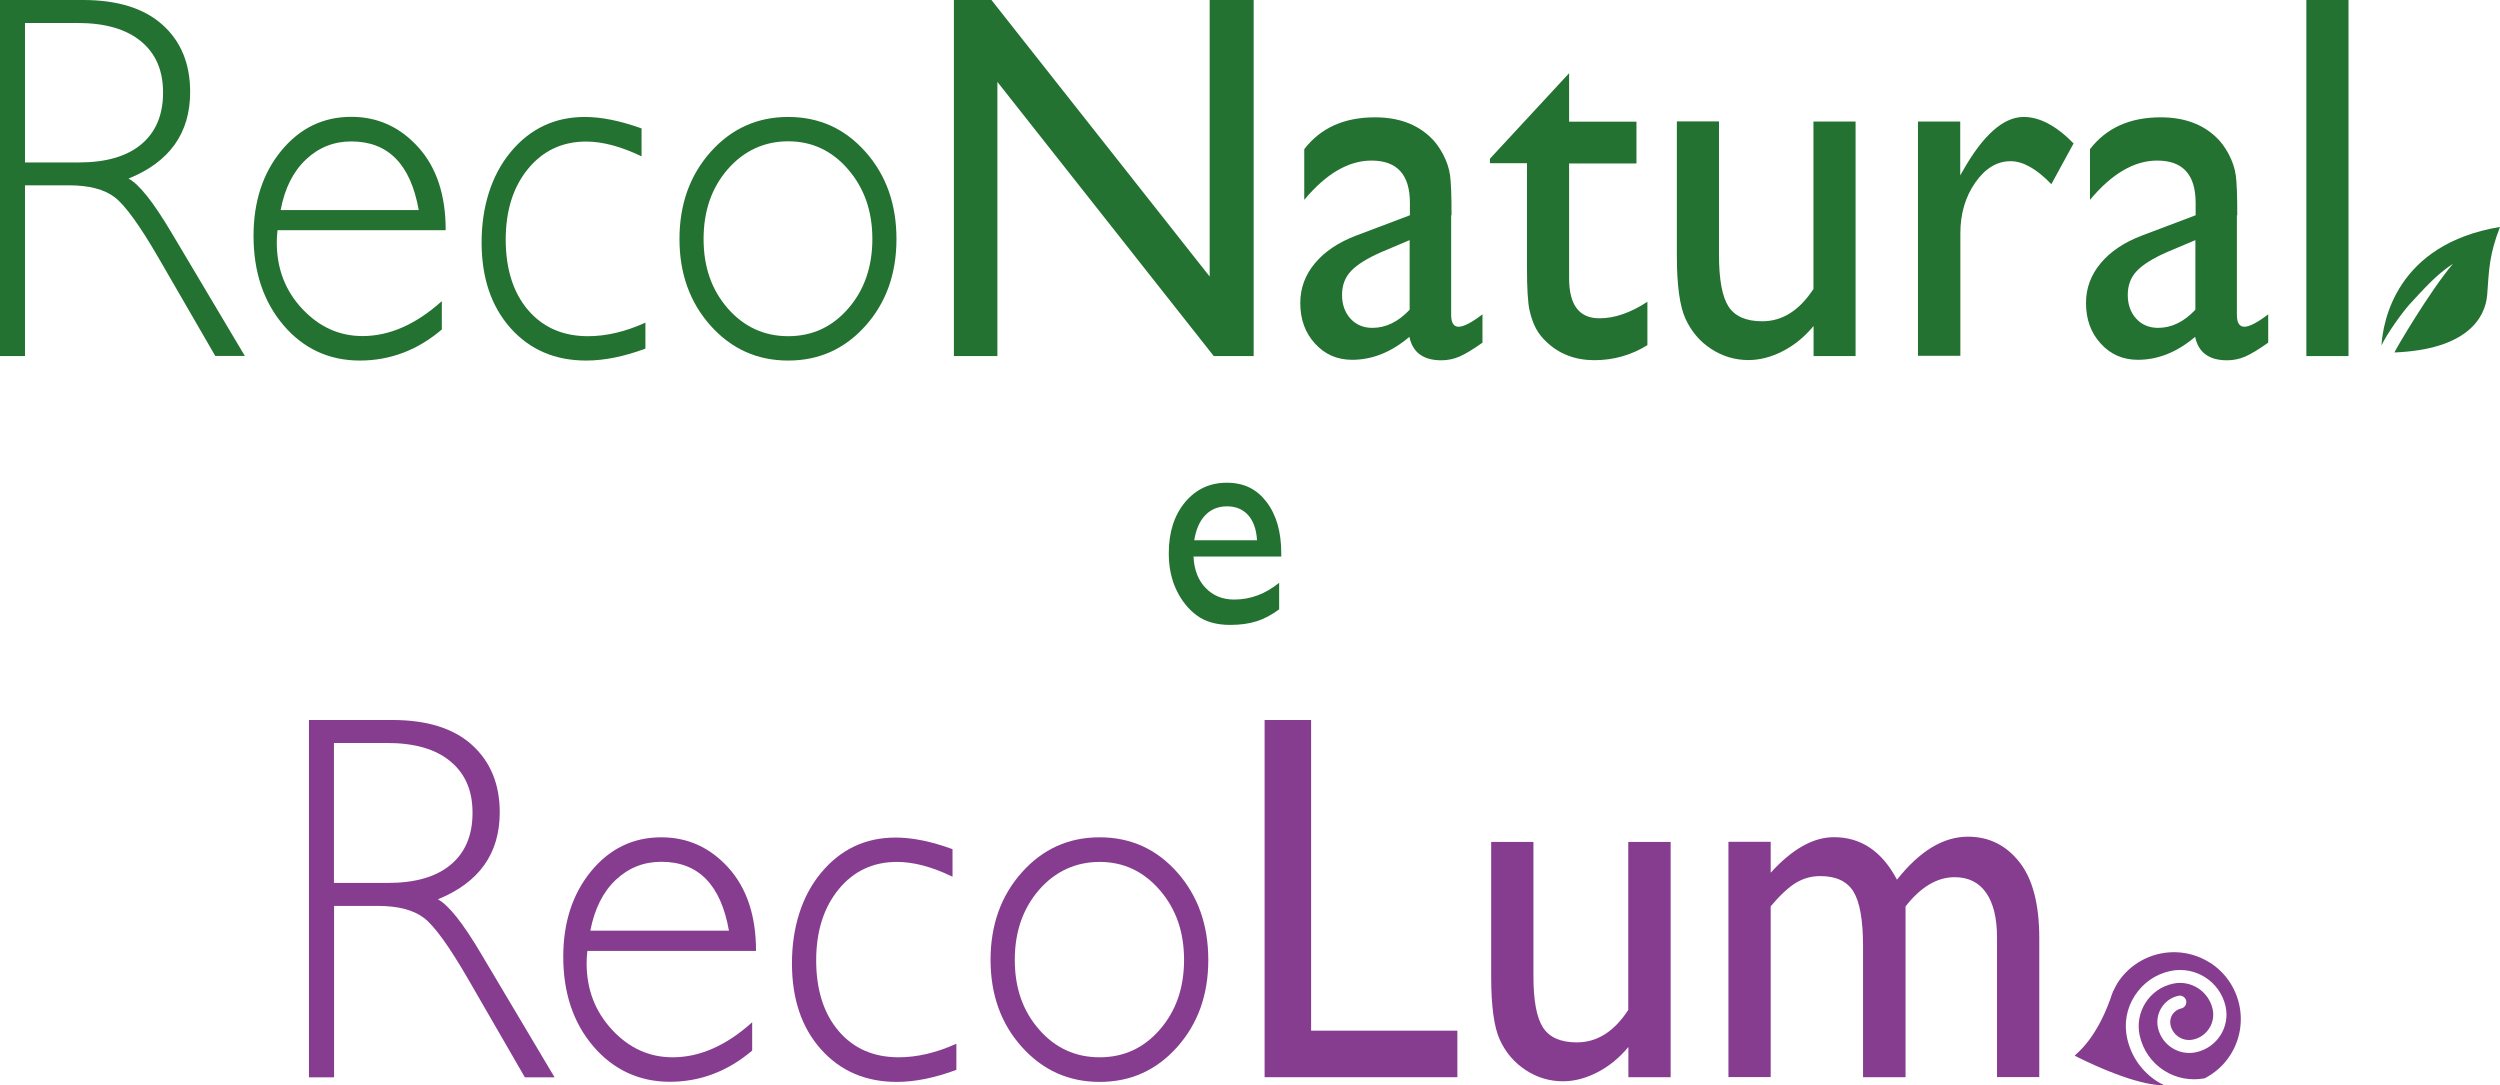<?xml version="1.0" encoding="UTF-8"?>
<svg id="Layer_2" data-name="Layer 2" xmlns="http://www.w3.org/2000/svg" viewBox="0 0 201.15 87.32">
  <defs>
    <style>
      .cls-1 {
        fill: #237231;
      }

      .cls-1, .cls-2 {
        stroke-width: 0px;
      }

      .cls-2 {
        fill: #863d90;
      }
    </style>
  </defs>
  <g id="Layer_6" data-name="Layer 6">
    <g>
      <g>
        <path class="cls-2" d="m177.81,77.46c-2.51-1.6-5.84-.86-7.44,1.64-.13.21-.23.43-.33.64,0-.01,0-.03,0-.04-.02.05-.03.09-.05.14-.07.17-.13.34-.18.51-1.29,3.6-2.97,4.55-2.87,4.6,4.85,2.42,6.86,2.38,7.1,2.36.03,0,.05,0,.08,0-.18-.09-.37-.18-.54-.29-1.25-.8-2.11-2.03-2.43-3.48-.26-1.18-.05-2.4.61-3.42.65-1.02,1.66-1.73,2.85-1.99,2.01-.44,4.01.83,4.46,2.84.37,1.67-.69,3.32-2.36,3.69-1.39.31-2.77-.57-3.08-1.96-.12-.57-.02-1.15.29-1.63.31-.49.79-.83,1.36-.95.28-.06.56.12.62.4.06.28-.12.56-.4.62-.29.06-.54.24-.71.49-.16.25-.21.55-.15.85.09.4.33.74.67.96.35.22.76.29,1.16.2,1.1-.24,1.8-1.34,1.56-2.44-.32-1.45-1.76-2.38-3.21-2.05-.91.2-1.69.75-2.19,1.53-.5.79-.67,1.72-.47,2.64.26,1.17.96,2.18,1.97,2.82.97.62,2.12.83,3.26.62.81-.42,1.53-1.04,2.06-1.87,1.6-2.51.86-5.84-1.64-7.44Z"/>
        <g>
          <path class="cls-2" d="m24.85,57.93h6.7c2.81,0,4.95.67,6.43,2.01,1.48,1.34,2.23,3.15,2.23,5.42,0,3.32-1.66,5.65-4.98,7,.86.45,2.02,1.91,3.48,4.38l5.91,9.94h-2.39l-4.55-7.88c-1.52-2.63-2.71-4.28-3.55-4.93-.85-.65-2.09-.98-3.72-.98h-3.53v13.79h-2.02v-28.74Zm2.02,1.85v11.26h4.34c2.21,0,3.89-.49,5.06-1.47s1.75-2.37,1.75-4.17-.59-3.15-1.78-4.14c-1.18-.99-2.89-1.48-5.11-1.48h-4.26Z"/>
          <path class="cls-2" d="m60.82,76.51h-13.56c-.04.33-.06.66-.06.99,0,2.11.69,3.9,2.06,5.37,1.37,1.47,2.99,2.2,4.86,2.2,2.18,0,4.32-.94,6.4-2.82v2.28c-1.97,1.67-4.18,2.51-6.62,2.51s-4.53-.95-6.15-2.84-2.43-4.3-2.43-7.22c0-2.77.75-5.06,2.24-6.88,1.5-1.82,3.38-2.73,5.65-2.73,2.13,0,3.93.82,5.41,2.46,1.47,1.64,2.21,3.86,2.21,6.68Zm-13.32-1.63h11.15c-.65-3.69-2.46-5.54-5.44-5.54-1.41,0-2.63.48-3.66,1.45-1.03.97-1.71,2.33-2.05,4.08Z"/>
          <path class="cls-2" d="m76.64,68.3v2.24c-1.65-.8-3.14-1.19-4.47-1.19-1.92,0-3.48.73-4.69,2.2-1.2,1.47-1.81,3.37-1.81,5.72s.6,4.28,1.81,5.69c1.2,1.41,2.82,2.11,4.83,2.11,1.47,0,3.02-.36,4.64-1.09v2.1c-1.72.64-3.32.97-4.79.97-2.52,0-4.55-.88-6.11-2.63s-2.33-4.06-2.33-6.91.78-5.41,2.35-7.29c1.57-1.89,3.56-2.83,6-2.83,1.33,0,2.86.31,4.56.93Z"/>
          <path class="cls-2" d="m88.48,67.37c2.49,0,4.57.94,6.24,2.82,1.66,1.88,2.5,4.23,2.5,7.04s-.83,5.13-2.5,7.01c-1.67,1.87-3.74,2.81-6.24,2.81s-4.58-.94-6.26-2.81c-1.68-1.87-2.52-4.21-2.52-7.01s.84-5.16,2.52-7.04c1.68-1.88,3.76-2.82,6.26-2.82Zm0,17.7c1.93,0,3.55-.74,4.84-2.23,1.3-1.49,1.95-3.36,1.95-5.61s-.65-4.11-1.96-5.62-2.92-2.26-4.83-2.26-3.57.75-4.87,2.24c-1.3,1.5-1.96,3.37-1.96,5.64s.65,4.12,1.96,5.61c1.3,1.49,2.93,2.23,4.87,2.23Z"/>
          <path class="cls-2" d="m101.75,57.93h3.74v25h11.77v3.74h-15.51v-28.74Z"/>
          <path class="cls-2" d="m131.02,86.67v-2.43c-.72.87-1.55,1.55-2.48,2.03-.93.48-1.85.73-2.78.73-1.08,0-2.09-.3-3-.9-.92-.6-1.61-1.41-2.08-2.43-.47-1.02-.7-2.72-.7-5.09v-10.84h3.4v10.79c0,1.99.26,3.37.78,4.16s1.42,1.18,2.72,1.18c1.62,0,3-.87,4.13-2.61v-13.52h3.41v18.93h-3.41Z"/>
          <path class="cls-2" d="m153.32,72.93v13.74h-3.42v-10.54c0-2.1-.26-3.56-.77-4.39-.51-.83-1.4-1.25-2.67-1.25-.71,0-1.36.18-1.96.54-.59.36-1.27.99-2.03,1.89v13.74h-3.4v-18.93h3.4v2.49c1.73-1.91,3.43-2.86,5.09-2.86,2.18,0,3.87,1.14,5.07,3.42,1.82-2.3,3.72-3.46,5.71-3.46,1.67,0,3.05.67,4.12,2.02,1.08,1.34,1.62,3.4,1.62,6.15v11.17h-3.4v-11.21c0-1.58-.29-2.78-.88-3.62-.59-.84-1.43-1.25-2.53-1.25-1.41,0-2.72.78-3.95,2.35Z"/>
        </g>
      </g>
      <path class="cls-1" d="m103.1,44.78h-7.07c.05,1.06.37,1.9.97,2.52.59.62,1.36.94,2.3.94,1.31,0,2.52-.45,3.62-1.35v2.14c-.61.45-1.22.77-1.82.96s-1.31.29-2.11.29c-1.11,0-2-.25-2.69-.76-.68-.5-1.23-1.18-1.64-2.04-.41-.85-.62-1.84-.62-2.96,0-1.68.43-3.05,1.3-4.1.87-1.05,1.99-1.58,3.37-1.58s2.4.51,3.19,1.54c.79,1.03,1.19,2.4,1.19,4.12v.28Zm-7.02-1.31h5.06c-.05-.87-.29-1.55-.71-2.02-.42-.47-.99-.71-1.7-.71s-1.3.24-1.75.71c-.46.47-.75,1.15-.89,2.02Z"/>
      <g>
        <g>
          <path class="cls-1" d="m0,0h6.67c2.8,0,4.93.67,6.41,2s2.22,3.13,2.22,5.4c0,3.31-1.65,5.63-4.96,6.97.86.45,2.01,1.91,3.47,4.37l5.89,9.9h-2.38l-4.54-7.85c-1.52-2.63-2.7-4.26-3.54-4.91s-2.08-.97-3.71-.97h-3.52v13.74H0V0Zm2.01,1.85v11.22h4.33c2.2,0,3.88-.49,5.04-1.47s1.74-2.36,1.74-4.15-.59-3.14-1.77-4.12c-1.18-.98-2.88-1.48-5.09-1.48H2.01Z"/>
          <path class="cls-1" d="m35.85,18.52h-13.52c-.04.33-.06.66-.06.98,0,2.11.68,3.89,2.05,5.35,1.37,1.46,2.98,2.19,4.85,2.19,2.17,0,4.3-.94,6.38-2.81v2.28c-1.96,1.67-4.16,2.5-6.6,2.5s-4.52-.94-6.13-2.83-2.42-4.29-2.42-7.2c0-2.76.75-5.05,2.24-6.86,1.49-1.81,3.37-2.72,5.63-2.72,2.12,0,3.92.82,5.39,2.45,1.47,1.63,2.2,3.85,2.2,6.65Zm-13.27-1.62h11.11c-.65-3.68-2.46-5.52-5.42-5.52-1.41,0-2.62.48-3.65,1.45s-1.71,2.32-2.04,4.07Z"/>
          <path class="cls-1" d="m51.62,10.34v2.24c-1.64-.79-3.13-1.19-4.46-1.19-1.91,0-3.47.73-4.67,2.19s-1.8,3.36-1.8,5.7.6,4.27,1.8,5.67c1.2,1.4,2.81,2.1,4.82,2.1,1.47,0,3.01-.36,4.62-1.09v2.09c-1.72.64-3.31.96-4.77.96-2.51,0-4.54-.88-6.09-2.62-1.55-1.75-2.32-4.05-2.32-6.89s.78-5.39,2.34-7.27c1.56-1.88,3.55-2.82,5.97-2.82,1.33,0,2.85.31,4.55.92Z"/>
          <path class="cls-1" d="m63.42,9.41c2.49,0,4.56.94,6.22,2.81s2.49,4.21,2.49,7.01-.83,5.12-2.49,6.98-3.73,2.8-6.22,2.8-4.56-.93-6.24-2.8c-1.67-1.87-2.51-4.19-2.51-6.98s.84-5.14,2.51-7.01c1.67-1.87,3.75-2.81,6.24-2.81Zm0,17.64c1.93,0,3.54-.74,4.83-2.23,1.29-1.48,1.94-3.35,1.94-5.59s-.65-4.09-1.95-5.6-2.91-2.26-4.82-2.26-3.56.75-4.86,2.24-1.95,3.36-1.95,5.62.65,4.1,1.95,5.59c1.3,1.48,2.92,2.23,4.86,2.23Z"/>
          <path class="cls-1" d="m97.33,0h3.54v28.65h-3.21l-17.41-22.06v22.06h-3.5V0h3.02l17.56,22.25V0Z"/>
          <path class="cls-1" d="m116.76,17.31v8.02c0,.64.2.96.6.96s1.05-.33,1.92-1v2.28c-.77.55-1.39.92-1.85,1.12-.47.2-.95.3-1.46.3-1.45,0-2.31-.63-2.57-1.89-1.44,1.23-2.98,1.85-4.61,1.85-1.19,0-2.19-.43-2.98-1.3-.8-.87-1.19-1.96-1.19-3.27,0-1.19.39-2.25,1.17-3.19.78-.94,1.88-1.68,3.31-2.23l4.34-1.64v-1c0-2.27-1.03-3.4-3.09-3.4-1.85,0-3.65,1.05-5.41,3.16v-4.08c1.32-1.71,3.21-2.56,5.69-2.56,1.85,0,3.34.53,4.46,1.6.37.34.71.8,1.01,1.36.3.57.49,1.13.57,1.7.08.57.12,1.64.12,3.23Zm-3.34,7.61v-5.6l-2.27.96c-1.16.51-1.97,1.02-2.45,1.53s-.72,1.15-.72,1.92.23,1.42.68,1.91,1.04.74,1.76.74c1.08,0,2.08-.48,3-1.46Z"/>
          <path class="cls-1" d="m119.87,12.78l6.38-6.89v3.9h5.42v3.36h-5.42v9.23c0,2.16.81,3.23,2.44,3.23,1.22,0,2.5-.44,3.86-1.33v3.49c-1.3.81-2.73,1.21-4.27,1.21s-2.85-.5-3.88-1.5c-.32-.3-.59-.64-.8-1.02-.21-.38-.39-.87-.53-1.48-.14-.61-.21-1.77-.21-3.48v-8.37h-2.98v-.37Z"/>
          <path class="cls-1" d="m145.92,28.65v-2.42c-.72.87-1.54,1.54-2.47,2.02s-1.85.72-2.77.72c-1.08,0-2.08-.3-2.99-.89-.91-.59-1.6-1.4-2.07-2.42-.47-1.02-.7-2.71-.7-5.08v-10.81h3.39v10.75c0,1.98.26,3.36.77,4.15.52.79,1.42,1.18,2.71,1.18,1.62,0,2.99-.87,4.12-2.6v-13.47h3.39v18.87h-3.39Z"/>
          <path class="cls-1" d="m157.72,9.78v4.33l.19-.33c1.64-2.91,3.28-4.37,4.92-4.37,1.28,0,2.62.71,4.01,2.13l-1.79,3.28c-1.18-1.23-2.27-1.85-3.28-1.85-1.09,0-2.04.57-2.84,1.72s-1.2,2.51-1.2,4.08v9.86h-3.41V9.78h3.41Z"/>
          <path class="cls-1" d="m179.98,17.31v8.02c0,.64.2.96.6.96s1.05-.33,1.92-1v2.28c-.77.55-1.39.92-1.85,1.12-.47.2-.95.3-1.46.3-1.45,0-2.31-.63-2.57-1.89-1.44,1.23-2.98,1.85-4.61,1.85-1.19,0-2.19-.43-2.98-1.3-.8-.87-1.19-1.96-1.19-3.27,0-1.19.39-2.25,1.17-3.19.78-.94,1.88-1.68,3.31-2.23l4.34-1.64v-1c0-2.27-1.03-3.4-3.09-3.4-1.85,0-3.65,1.05-5.41,3.16v-4.08c1.32-1.71,3.21-2.56,5.69-2.56,1.85,0,3.34.53,4.46,1.6.37.34.71.8,1.01,1.36.3.57.49,1.13.57,1.7.08.57.12,1.64.12,3.23Zm-3.34,7.61v-5.6l-2.27.96c-1.16.51-1.97,1.02-2.45,1.53s-.72,1.15-.72,1.92.23,1.42.68,1.91,1.04.74,1.76.74c1.08,0,2.08-.48,3-1.46Z"/>
          <path class="cls-1" d="m185.57,0h3.39v28.65h-3.39V0Z"/>
        </g>
        <path class="cls-1" d="m191.6,27.81c.51-1.04,1.62-2.58,2.27-3.32,1.18-1.27,2.16-2.4,3.5-3.27-1.9,2.23-4.77,7.14-4.71,7.14,5.82-.24,7.31-2.76,7.46-4.65.15-2,.15-3.19,1.03-5.45-8.38,1.39-9.42,7.64-9.54,9.55Z"/>
      </g>
    </g>
  </g>
</svg>